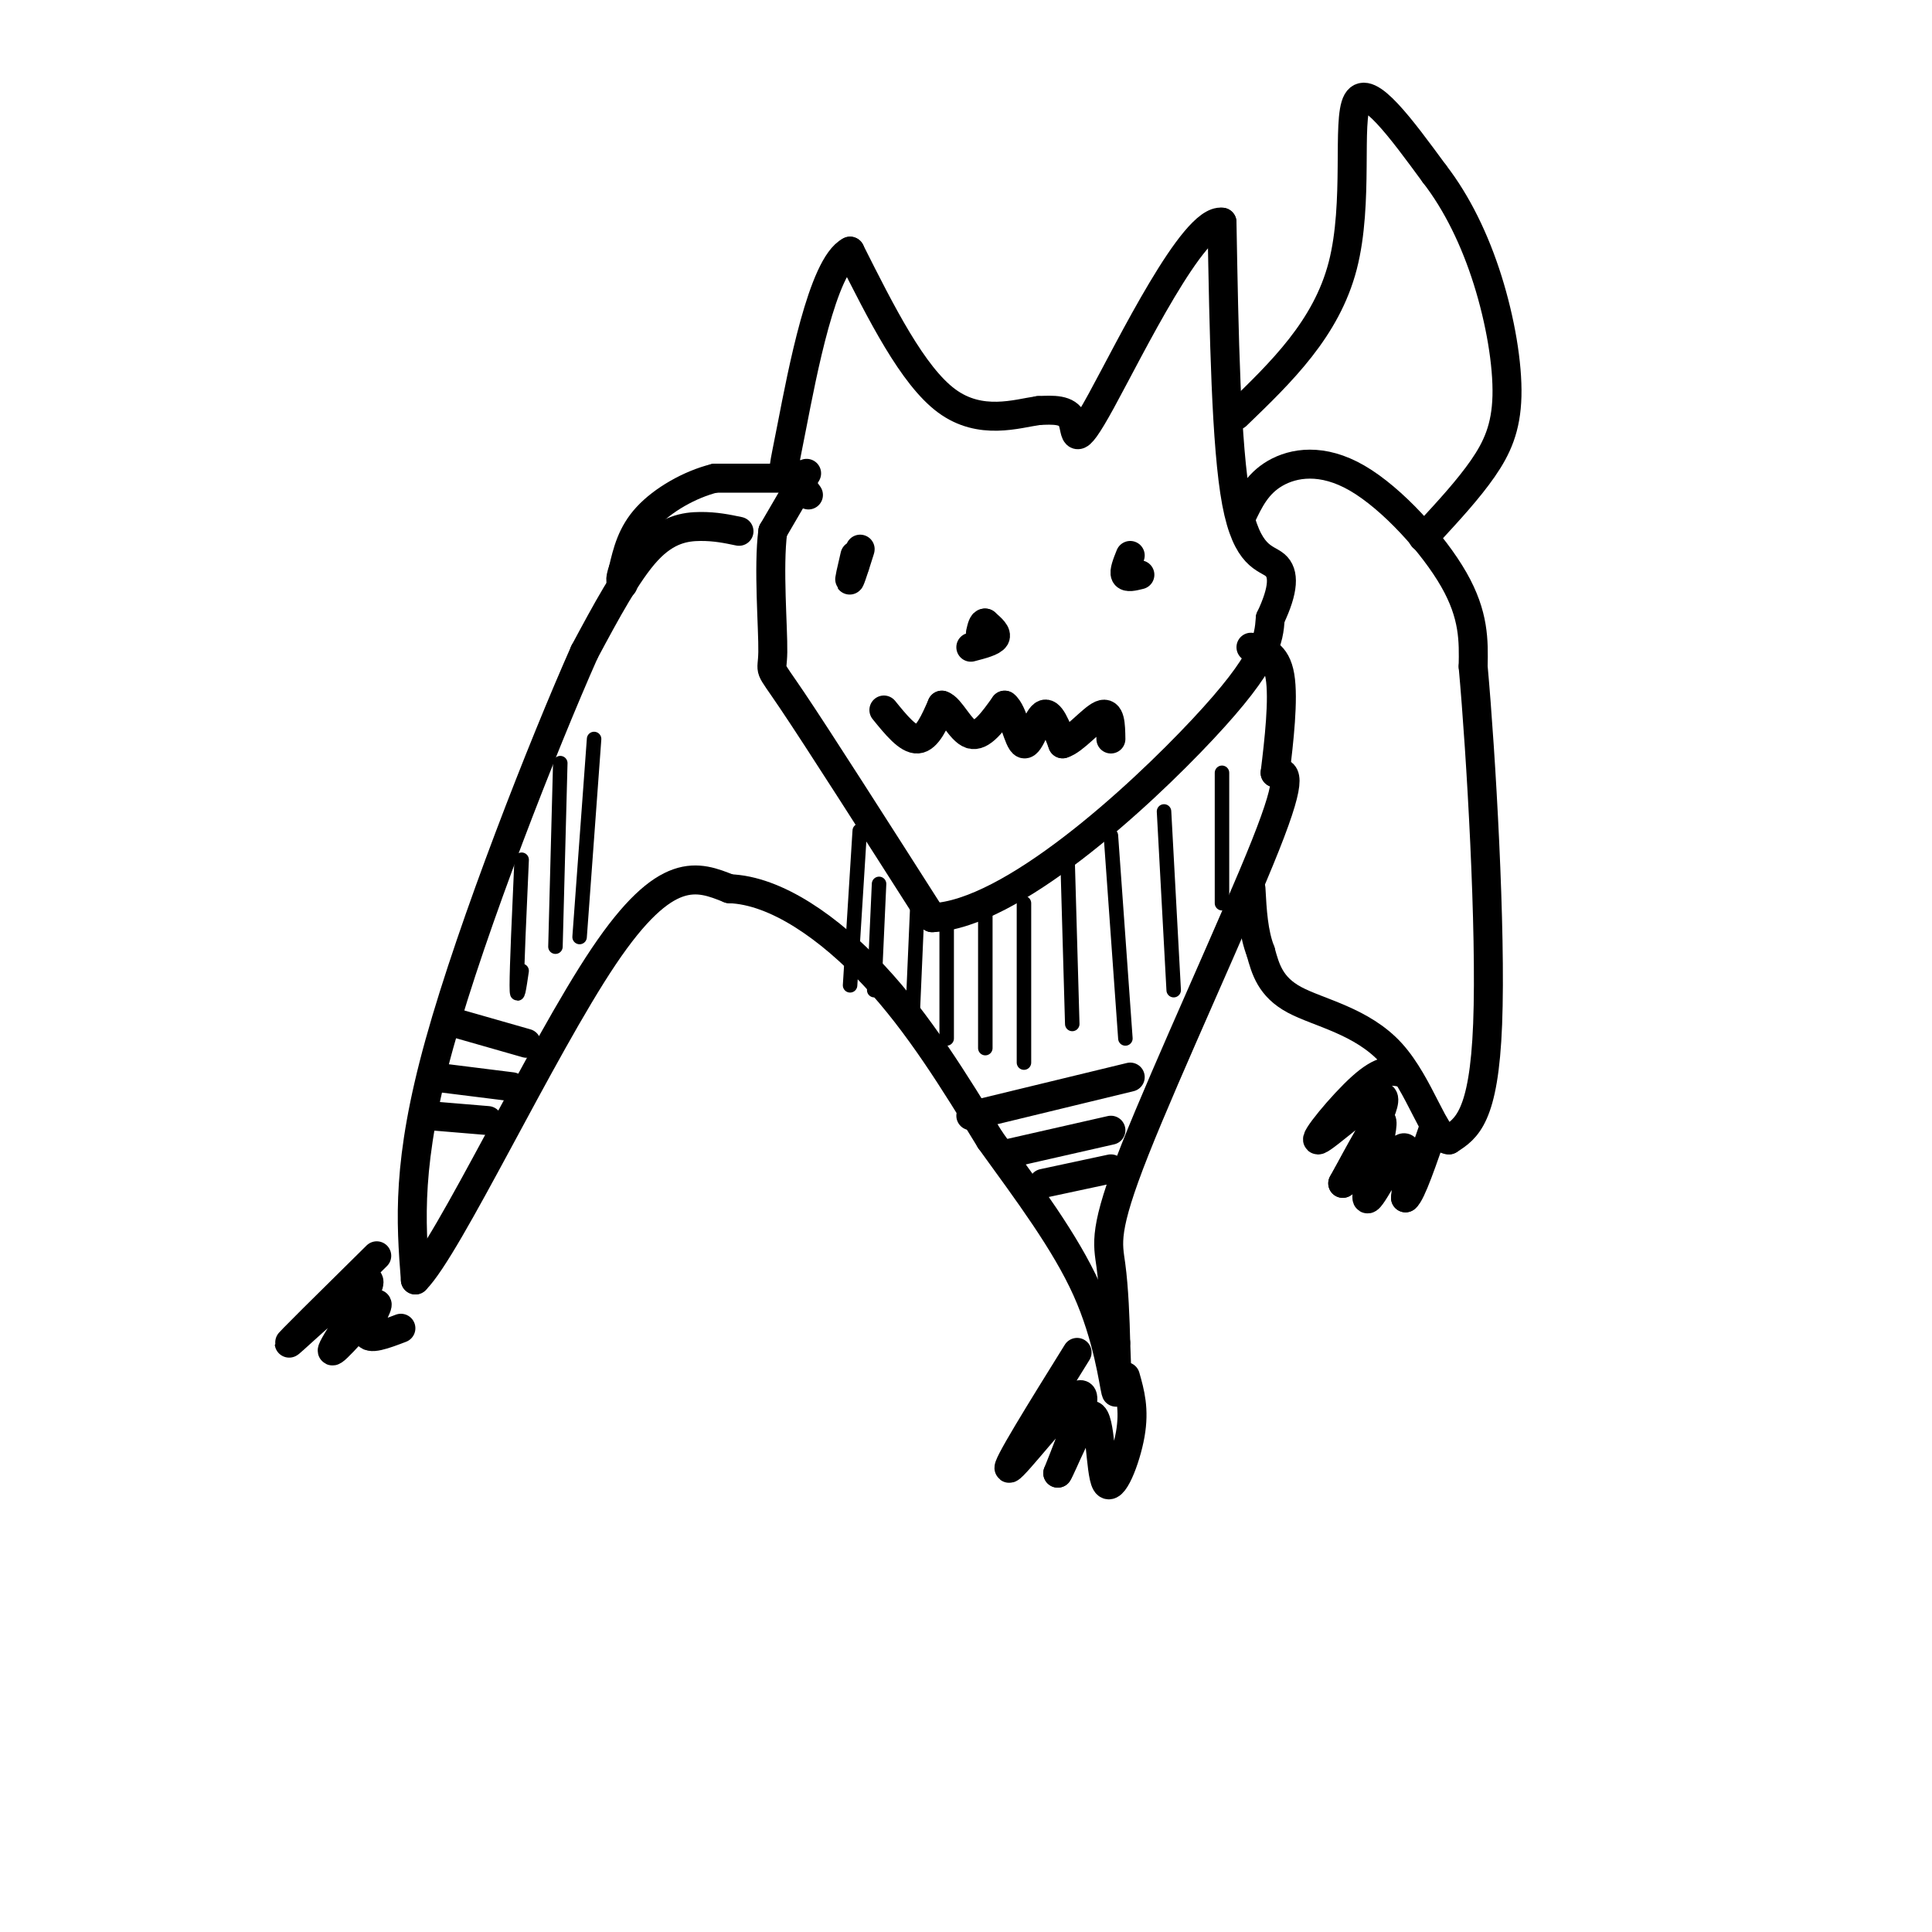 <svg viewBox='0 0 400 400' version='1.1' xmlns='http://www.w3.org/2000/svg' xmlns:xlink='http://www.w3.org/1999/xlink'><g fill='none' stroke='#000000' stroke-width='6' stroke-linecap='round' stroke-linejoin='round'><path d='M167,98c0.000,0.000 -7.000,12.000 -7,12'/><path d='M160,110c-0.976,7.452 0.083,20.083 0,25c-0.083,4.917 -1.310,2.119 4,10c5.310,7.881 17.155,26.440 29,45'/><path d='M193,190c16.333,-0.644 42.667,-24.756 56,-39c13.333,-14.244 13.667,-18.622 14,-23'/><path d='M263,128c2.833,-5.964 2.917,-9.375 1,-11c-1.917,-1.625 -5.833,-1.464 -8,-13c-2.167,-11.536 -2.583,-34.768 -3,-58'/><path d='M253,46c-5.845,-0.869 -18.958,25.958 -25,37c-6.042,11.042 -5.012,6.298 -6,4c-0.988,-2.298 -3.994,-2.149 -7,-2'/><path d='M215,85c-4.422,0.622 -11.978,3.178 -19,-2c-7.022,-5.178 -13.511,-18.089 -20,-31'/><path d='M176,52c-5.702,2.869 -9.958,25.542 -12,36c-2.042,10.458 -1.869,8.702 -1,9c0.869,0.298 2.435,2.649 4,5'/><path d='M167,102c0.667,0.833 0.333,0.417 0,0'/><path d='M177,115c-0.667,2.844 -1.333,5.689 -1,5c0.333,-0.689 1.667,-4.911 2,-6c0.333,-1.089 -0.333,0.956 -1,3'/><path d='M177,117c-0.167,0.500 -0.083,0.250 0,0'/><path d='M234,115c-0.667,1.667 -1.333,3.333 -1,4c0.333,0.667 1.667,0.333 3,0'/><path d='M153,110c-2.444,-0.511 -4.889,-1.022 -8,-1c-3.111,0.022 -6.889,0.578 -11,5c-4.111,4.422 -8.556,12.711 -13,21'/><path d='M121,135c-8.467,19.089 -23.133,56.311 -30,81c-6.867,24.689 -5.933,36.844 -5,49'/><path d='M86,265c6.733,-6.644 26.067,-47.756 39,-67c12.933,-19.244 19.467,-16.622 26,-14'/><path d='M151,184c9.644,0.311 20.756,8.089 30,18c9.244,9.911 16.622,21.956 24,34'/><path d='M205,236c7.881,10.905 15.583,21.167 20,31c4.417,9.833 5.548,19.238 6,21c0.452,1.762 0.226,-4.119 0,-10'/><path d='M231,278c-0.105,-4.673 -0.368,-11.356 -1,-16c-0.632,-4.644 -1.632,-7.250 5,-24c6.632,-16.750 20.895,-47.643 27,-63c6.105,-15.357 4.053,-15.179 2,-15'/><path d='M264,160c0.800,-6.511 1.800,-15.289 1,-20c-0.800,-4.711 -3.400,-5.356 -6,-6'/><path d='M257,107c1.607,-3.399 3.214,-6.798 7,-9c3.786,-2.202 9.750,-3.208 17,1c7.250,4.208 15.786,13.631 20,21c4.214,7.369 4.107,12.685 4,18'/><path d='M305,138c1.644,18.178 3.756,54.622 3,74c-0.756,19.378 -4.378,21.689 -8,24'/><path d='M300,236c-2.845,0.179 -5.958,-11.375 -12,-18c-6.042,-6.625 -15.012,-8.321 -20,-11c-4.988,-2.679 -5.994,-6.339 -7,-10'/><path d='M261,197c-1.500,-3.833 -1.750,-8.417 -2,-13'/><path d='M290,222c-1.929,-0.351 -3.857,-0.702 -8,3c-4.143,3.702 -10.500,11.458 -9,11c1.500,-0.458 10.857,-9.131 13,-9c2.143,0.131 -2.929,9.065 -8,18'/><path d='M278,245c0.864,-1.321 7.026,-13.622 8,-13c0.974,0.622 -3.238,14.167 -3,16c0.238,1.833 4.925,-8.048 7,-10c2.075,-1.952 1.537,4.024 1,10'/><path d='M291,248c1.167,-0.833 3.583,-7.917 6,-15'/><path d='M223,280c-7.556,12.156 -15.111,24.311 -14,24c1.111,-0.311 10.889,-13.089 14,-15c3.111,-1.911 -0.444,7.044 -4,16'/><path d='M219,305c0.868,-1.212 5.037,-12.242 7,-12c1.963,0.242 1.721,11.758 3,14c1.279,2.242 4.080,-4.788 5,-10c0.920,-5.212 -0.040,-8.606 -1,-12'/><path d='M78,260c-9.679,9.548 -19.357,19.095 -18,18c1.357,-1.095 13.750,-12.833 16,-13c2.250,-0.167 -5.643,11.238 -7,14c-1.357,2.762 3.821,-3.119 9,-9'/><path d='M78,270c0.644,-0.022 -2.244,4.422 -2,6c0.244,1.578 3.622,0.289 7,-1'/><path d='M256,86c9.311,-8.978 18.622,-17.956 22,-31c3.378,-13.044 0.822,-30.156 3,-34c2.178,-3.844 9.089,5.578 16,15'/><path d='M297,36c4.679,6.046 8.378,13.662 11,22c2.622,8.338 4.167,17.399 4,24c-0.167,6.601 -2.048,10.743 -5,15c-2.952,4.257 -6.976,8.628 -11,13'/><path d='M296,110c-2.000,2.167 -1.500,1.083 -1,0'/><path d='M183,147c2.500,3.083 5.000,6.167 7,6c2.000,-0.167 3.500,-3.583 5,-7'/><path d='M195,146c1.800,0.511 3.800,5.289 6,6c2.200,0.711 4.600,-2.644 7,-6'/><path d='M208,146c1.798,1.310 2.792,7.583 4,8c1.208,0.417 2.631,-5.024 4,-6c1.369,-0.976 2.685,2.512 4,6'/><path d='M220,154c2.311,-0.622 6.089,-5.178 8,-6c1.911,-0.822 1.956,2.089 2,5'/><path d='M201,134c2.250,-0.583 4.500,-1.167 5,-2c0.500,-0.833 -0.750,-1.917 -2,-3'/><path d='M204,129c-0.500,-0.167 -0.750,0.917 -1,2'/><path d='M89,231c0.000,0.000 12.000,1.000 12,1'/><path d='M90,223c0.000,0.000 16.000,2.000 16,2'/><path d='M95,212c0.000,0.000 14.000,4.000 14,4'/><path d='M216,245c0.000,0.000 14.000,-3.000 14,-3'/><path d='M208,239c0.000,0.000 22.000,-5.000 22,-5'/><path d='M201,231c0.000,0.000 33.000,-8.000 33,-8'/><path d='M160,99c2.500,0.000 5.000,0.000 3,0c-2.000,0.000 -8.500,0.000 -15,0'/><path d='M148,99c-5.222,1.289 -10.778,4.511 -14,8c-3.222,3.489 -4.111,7.244 -5,11'/><path d='M129,118c-0.833,2.333 -0.417,2.667 0,3'/></g>
<g fill='none' stroke='#000000' stroke-width='3' stroke-linecap='round' stroke-linejoin='round'><path d='M178,172c0.000,0.000 -2.000,32.000 -2,32'/><path d='M182,183c0.000,0.000 -1.000,22.000 -1,22'/><path d='M190,186c0.000,0.000 -1.000,23.000 -1,23'/><path d='M196,189c0.000,0.000 0.000,26.000 0,26'/><path d='M204,189c0.000,0.000 0.000,28.000 0,28'/><path d='M212,187c0.000,0.000 0.000,33.000 0,33'/><path d='M221,177c0.000,0.000 1.000,35.000 1,35'/><path d='M230,173c0.000,0.000 3.000,42.000 3,42'/><path d='M241,168c0.000,0.000 2.000,37.000 2,37'/><path d='M253,160c0.000,0.000 0.000,27.000 0,27'/><path d='M108,178c-0.500,11.083 -1.000,22.167 -1,26c0.000,3.833 0.500,0.417 1,-3'/><path d='M116,158c0.000,0.000 -1.000,38.000 -1,38'/><path d='M123,153c0.000,0.000 -3.000,41.000 -3,41'/></g>
</svg>